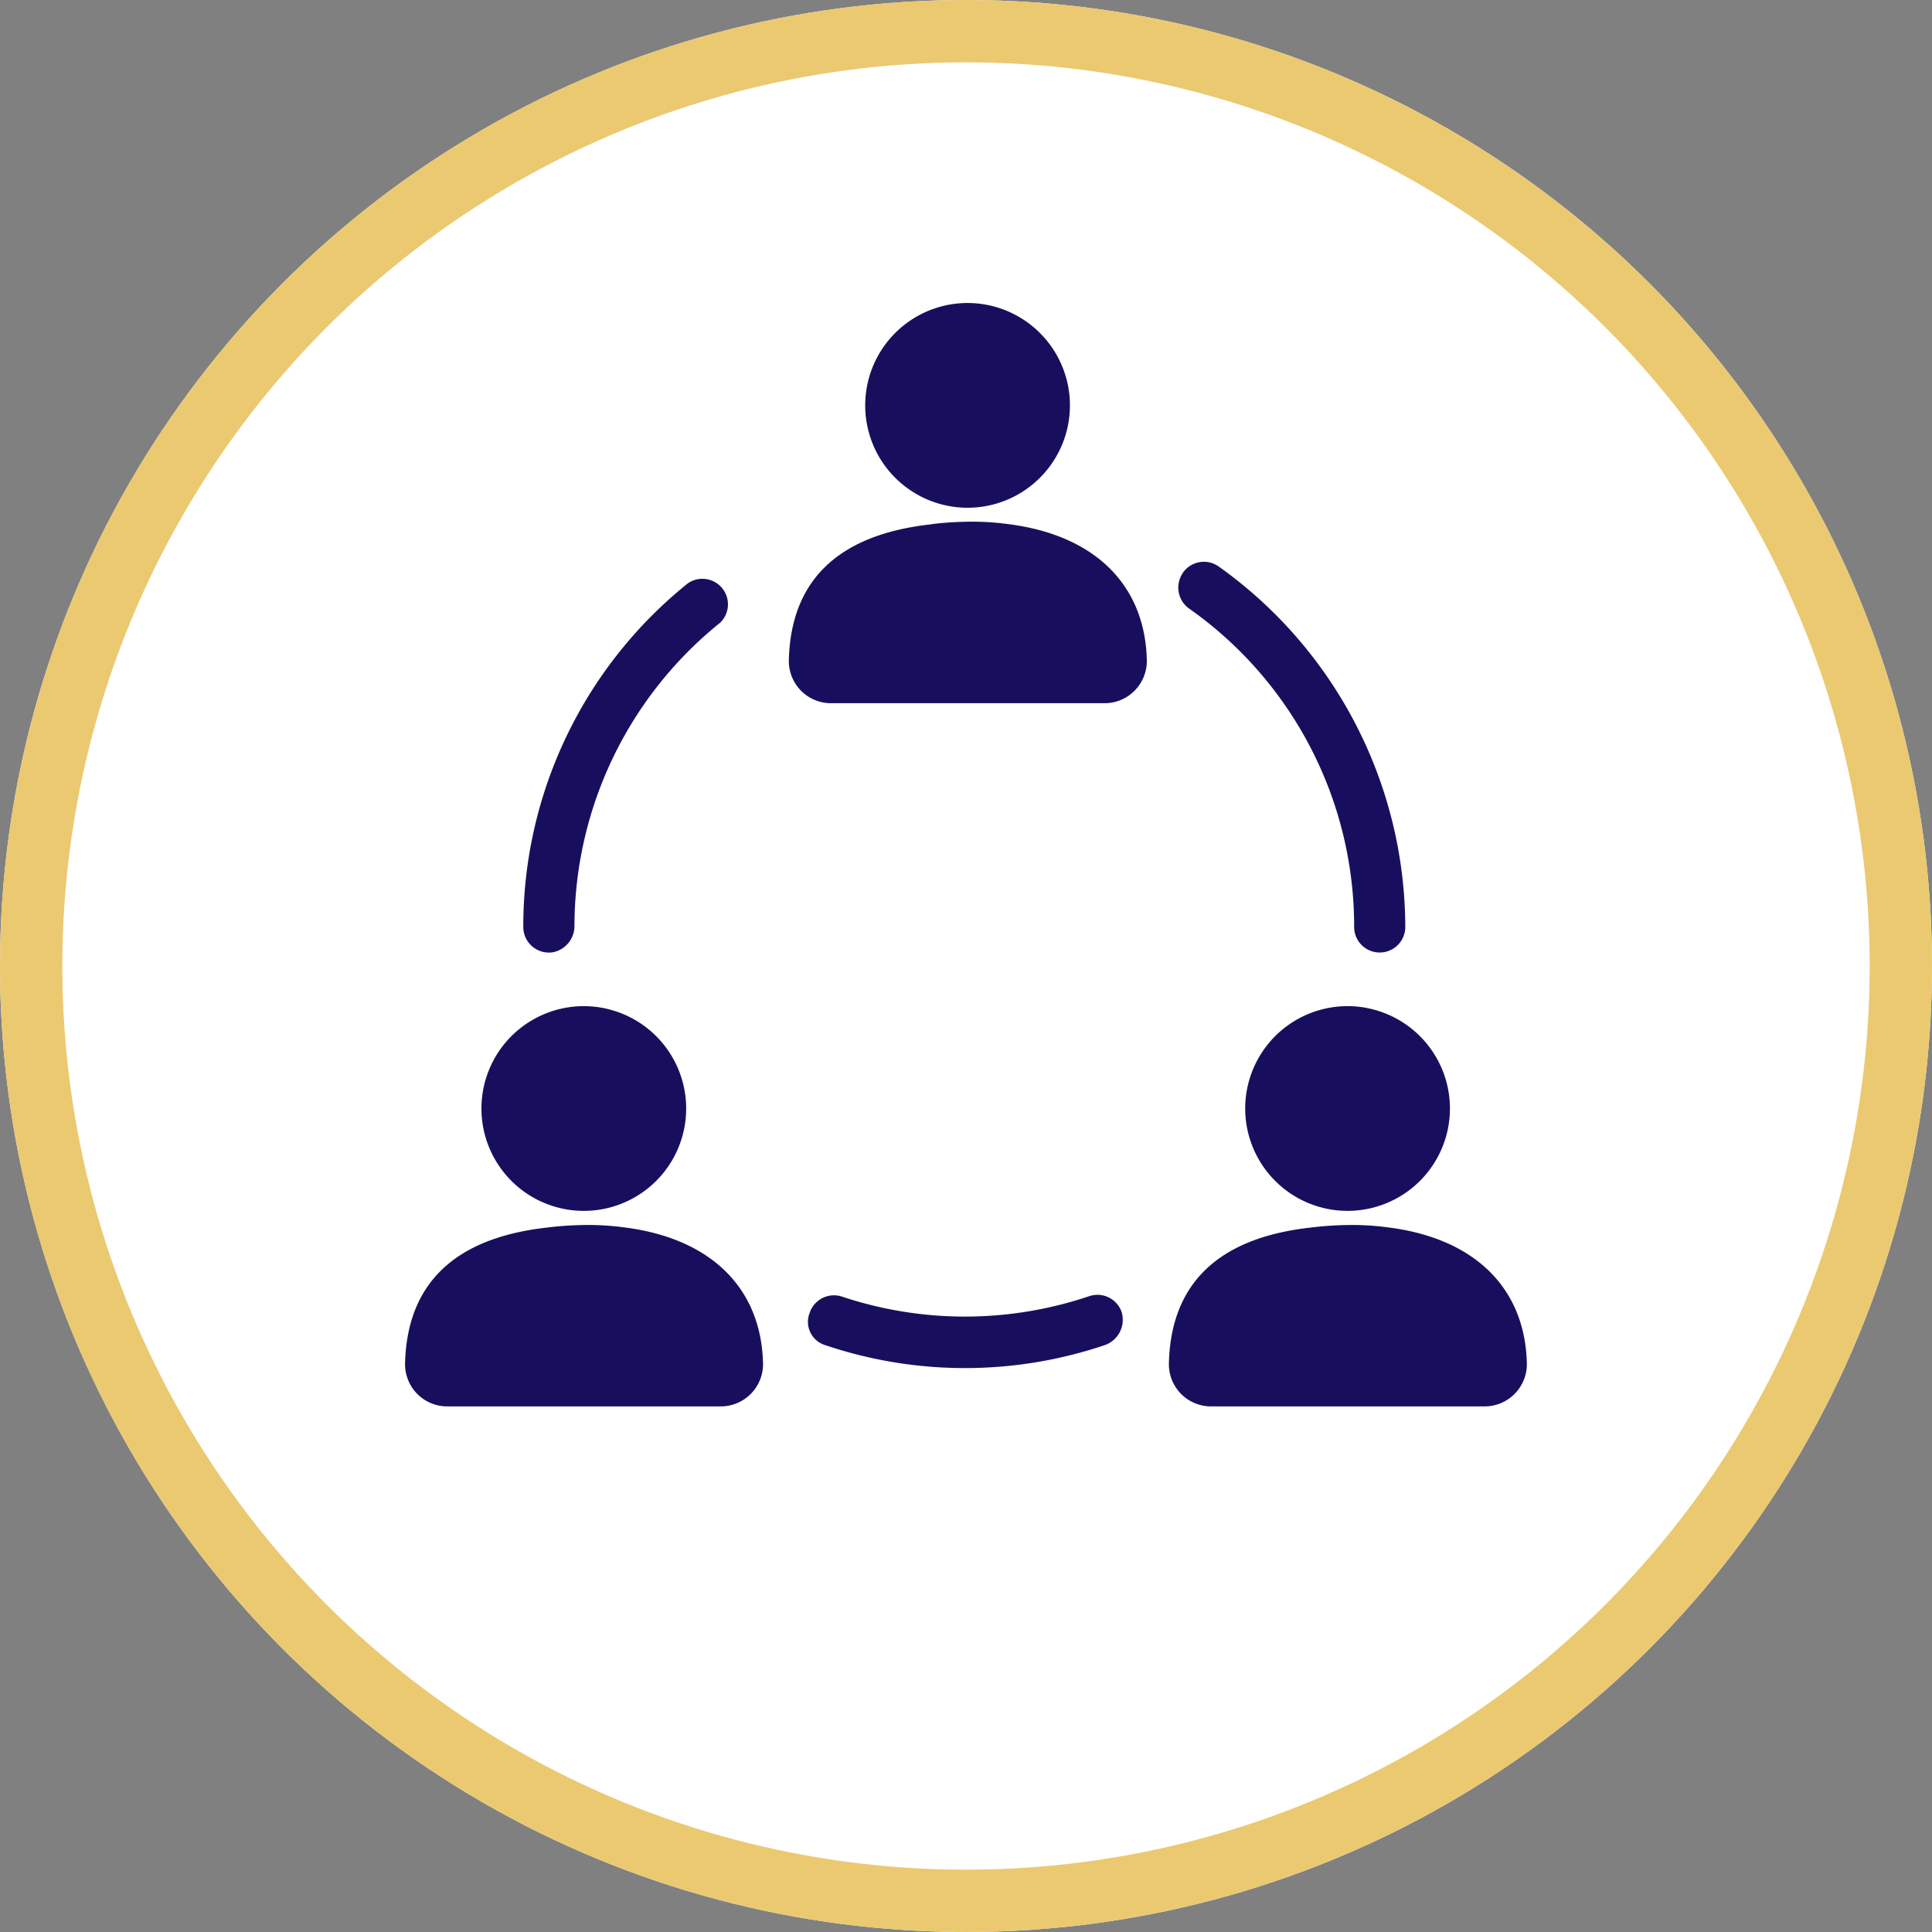 <svg xmlns="http://www.w3.org/2000/svg" width="62" height="62" viewBox="0 0 62 62">
    <rect x="0" y="0" width="62" height="62" fill="#808080" stroke="none"/>
    <defs>
        <clipPath id="6tbexsrska">
            <path data-name="Rectangle 1304" style="stroke:#707070;fill:#fff" d="M0 0h36v44H0z"/>
        </clipPath>
    </defs>
    <g data-name="Ellipse 9386" style="stroke:#ebc971;stroke-width:2px;fill:#fff">
        <circle cx="31" cy="31" r="31" style="stroke:none"/>
        <circle cx="31" cy="31" r="30" style="fill:none"/>
    </g>
    <g data-name="logistical-support-icon" style="clip-path:url(#6tbexsrska)" transform="translate(12.999 9.001)">
        <path data-name="Path 84282" d="M37.012.059A3.285 3.285 0 1 0 39.6 2.626 3.288 3.288 0 0 0 37.012.059" transform="translate(-18.33 .725)" style="fill:#170f5e"/>
        <path data-name="Path 84283" d="M32.193 15.813c-3.1.333-4.527 1.879-4.594 4.348v.043a1.352 1.352 0 0 0 1.352 1.353h8.783a1.357 1.357 0 0 0 1.353-1.357c-.045-2.442-1.677-4.049-4.469-4.393a8.528 8.528 0 0 0-1.364-.073 10.474 10.474 0 0 0-1.06.075" transform="translate(-15.283 -7.991)" style="fill:#170f5e"/>
        <path data-name="Path 84284" d="M13.792 19.969A14.113 14.113 0 0 0 8.5 31.006a.822.822 0 0 0 .964.809.861.861 0 0 0 .678-.866 12.517 12.517 0 0 1 4.676-9.708.819.819 0 0 0-.572-1.408.81.81 0 0 0-.452.136" transform="translate(-4.706 -10.259)" style="fill:#170f5e"/>
        <path data-name="Path 84285" d="m37.994 71.373-.02.007a12.465 12.465 0 0 1-7.919 0 .823.823 0 0 0-1.027.534.779.779 0 0 0 .446 1.008.358.358 0 0 0 .048.017 14.021 14.021 0 0 0 8.985 0 .86.86 0 0 0 .533-1.065.82.82 0 0 0-1.046-.5" transform="translate(-16.047 -38.776)" style="fill:#170f5e"/>
        <path data-name="Path 84286" d="M55.762 18.963a.826.826 0 0 0 .2 1.148 12.473 12.473 0 0 1 5.294 10.216.82.82 0 1 0 1.641 0 14.239 14.239 0 0 0-5.991-11.57.824.824 0 0 0-1.149.206" transform="translate(-30.799 -9.581)" style="fill:#170f5e"/>
        <path data-name="Path 84287" d="M64.349 50.632a3.285 3.285 0 1 0 2.585 2.568 3.288 3.288 0 0 0-2.585-2.567" transform="translate(-33.469 -27.283)" style="fill:#170f5e"/>
        <path data-name="Path 84288" d="M59.53 66.387c-3.1.333-4.527 1.879-4.594 4.348v.043a1.352 1.352 0 0 0 1.352 1.353h8.783a1.357 1.357 0 0 0 1.353-1.353c-.045-2.442-1.677-4.049-4.469-4.393a8.529 8.529 0 0 0-1.364-.073 10.475 10.475 0 0 0-1.06.075" transform="translate(-30.424 -35.999)" style="fill:#170f5e"/>
        <path data-name="Path 84289" d="M9.414 50.632A3.285 3.285 0 1 0 12 53.2a3.288 3.288 0 0 0-2.585-2.567" transform="translate(-3.045 -27.283)" style="fill:#170f5e"/>
        <path data-name="Path 84290" d="M4.6 66.387c-3.1.334-4.531 1.879-4.6 4.348v.043a1.352 1.352 0 0 0 1.352 1.353h8.783a1.357 1.357 0 0 0 1.353-1.353c-.045-2.442-1.677-4.049-4.469-4.393a8.529 8.529 0 0 0-1.364-.073 10.475 10.475 0 0 0-1.06.075" transform="translate(0 -35.999)" style="fill:#170f5e"/>
    </g>
</svg>
